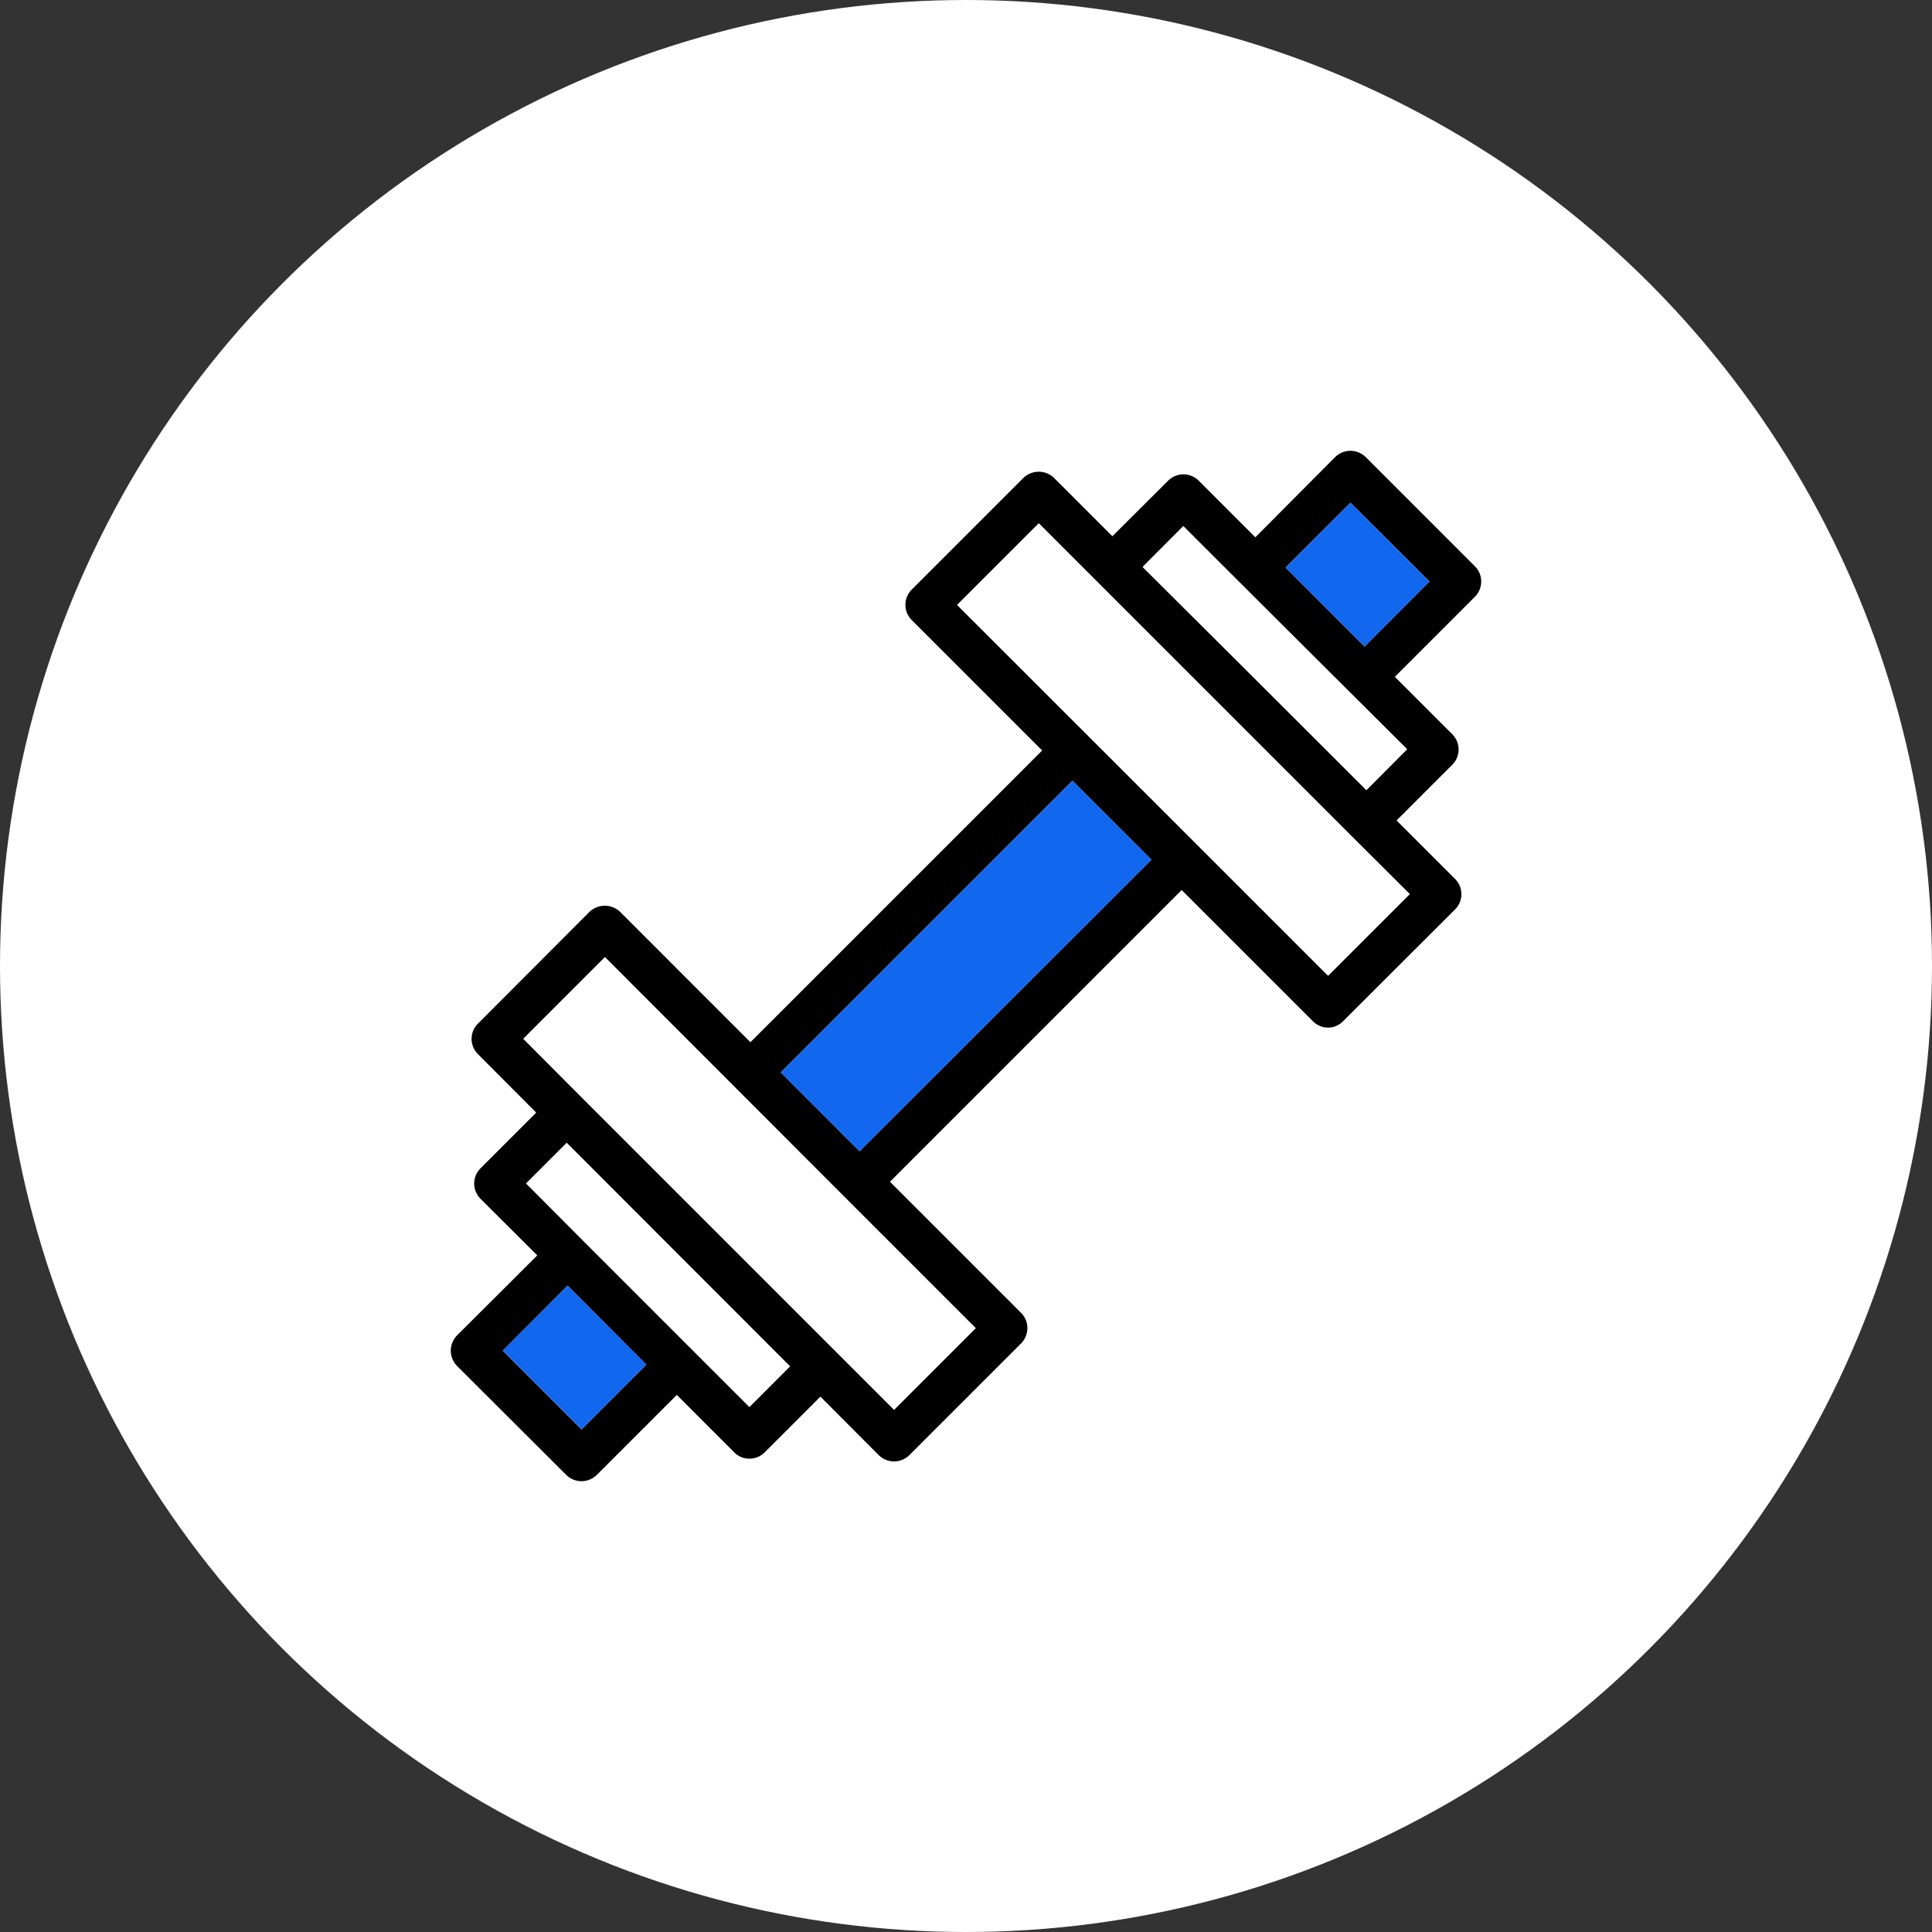 <svg xmlns="http://www.w3.org/2000/svg" xmlns:xlink="http://www.w3.org/1999/xlink" width="90" height="90" viewBox="0 0 90 90">
  <rect x="0" y="0" width="90" height="90" fill="#333333" stroke="none"/>
  <defs>
    <clipPath id="clip-fitness">
      <rect width="90" height="90"/>
    </clipPath>
  </defs>
  <g id="fitness" clip-path="url(#clip-fitness)">
    <g id="Group_3012" data-name="Group 3012" transform="translate(-360 -2834)">
      <g id="Group_2369" data-name="Group 2369" transform="translate(360 2834)">
        <g id="Group_2417" data-name="Group 2417">
          <circle id="Ellipse_10" data-name="Ellipse 10" cx="45" cy="45" r="45" fill="#fff"/>
          <g id="Group_3871" data-name="Group 3871" transform="translate(2914.539 501.17)">
            <path id="Path_9393" data-name="Path 9393" d="M-2845.831-474.79l-5.09-5.09a1.034,1.034,0,0,0-.71-.29,1.033,1.033,0,0,0-.71.29l-3.72,3.74-2.64-2.64a1.008,1.008,0,0,0-1.42,0l-2.6,2.59-2.72-2.72a1.027,1.027,0,0,0-1.42,0l-5.21,5.21a1,1,0,0,0,0,1.41l6.08,6.08-13.59,13.59-6.079-6.08a1.034,1.034,0,0,0-1.41,0l-5.21,5.22a1,1,0,0,0,0,1.41l2.72,2.73-2.6,2.6a1.008,1.008,0,0,0-.29.7,1.032,1.032,0,0,0,.29.71l2.65,2.64-3.74,3.73a1.033,1.033,0,0,0-.29.71,1.033,1.033,0,0,0,.29.71l5.09,5.08a1.024,1.024,0,0,0,.71.29,1.024,1.024,0,0,0,.71-.29l3.73-3.73,2.679,2.68a.97.97,0,0,0,.7.29.99.99,0,0,0,.71-.29l2.6-2.6,2.72,2.73a1.043,1.043,0,0,0,.71.29,1.024,1.024,0,0,0,.71-.29l5.21-5.21a1.007,1.007,0,0,0,.29-.71.99.99,0,0,0-.29-.71l-6.11-6.11,13.589-13.59,6.11,6.11a.993.993,0,0,0,.71.3.97.97,0,0,0,.7-.3l5.22-5.21a1,1,0,0,0,0-1.41l-2.73-2.73,2.6-2.6a1,1,0,0,0,0-1.41l-2.68-2.68,3.73-3.73A1.008,1.008,0,0,0-2845.831-474.79Zm-41.618,40.21-3.67-3.67,3.02-3.03,3.67,3.68Zm7.82-1.05-2.67-2.67v-.01h-.01l-5.08-5.08v-.01h-.01l-2.63-2.64,1.89-1.89,10.4,10.41Zm10.539-3.67-3.8,3.8-14.549-14.55-2.72-2.73,3.8-3.8,11.139,11.15c.01,0,.01.01.01.02s.01,0,.02.01Zm-5.41-8.24-3.669-3.67,13.589-13.59,3.68,3.68Zm25.629-11.98-3.8,3.8-6.11-6.11-11.169-11.16,3.8-3.8,14.549,14.55Zm-.13-6.74-1.89,1.9-10.409-10.41,1.89-1.89Zm-1.97-4.79-3.68-3.68,3.02-3.02,3.68,3.67Z"/>
            <rect id="Rectangle_2944" data-name="Rectangle 2944" width="4.274" height="5.201" transform="matrix(0.706, -0.708, 0.708, 0.706, -2854.651, -474.724)" fill="#1267ef"/>
            <rect id="Rectangle_2945" data-name="Rectangle 2945" width="2.676" height="14.718" transform="translate(-2861.312 -474.754) rotate(-45.151)" fill="#fff"/>
            <path id="Path_9394" data-name="Path 9394" d="M-2848.871-459.52l-3.8,3.8-6.11-6.11-11.169-11.16,3.8-3.8,14.549,14.55Z" fill="#fff"/>
            <path id="Path_9395" data-name="Path 9395" d="M-2860.9-461.12l-13.6,13.58-3.67-3.67,13.589-13.59Z" fill="#1267ef"/>
            <path id="Path_9396" data-name="Path 9396" d="M-2869.09-439.3l-3.8,3.8-14.549-14.55-2.72-2.73,3.8-3.8,11.139,11.15c.01,0,.01.01.01.02s.01,0,.02.01Z" fill="#fff"/>
            <path id="Path_9397" data-name="Path 9397" d="M-2877.74-437.52l-1.889,1.89-2.67-2.67v-.01h-.01l-5.08-5.08v-.01h-.01l-2.63-2.64,1.89-1.89Z" fill="#fff"/>
            <rect id="Rectangle_2946" data-name="Rectangle 2946" width="4.274" height="5.194" transform="translate(-2891.121 -438.253) rotate(-45.001)" fill="#1267ef"/>
          </g>
        </g>
      </g>
    </g>
  </g>
</svg>
